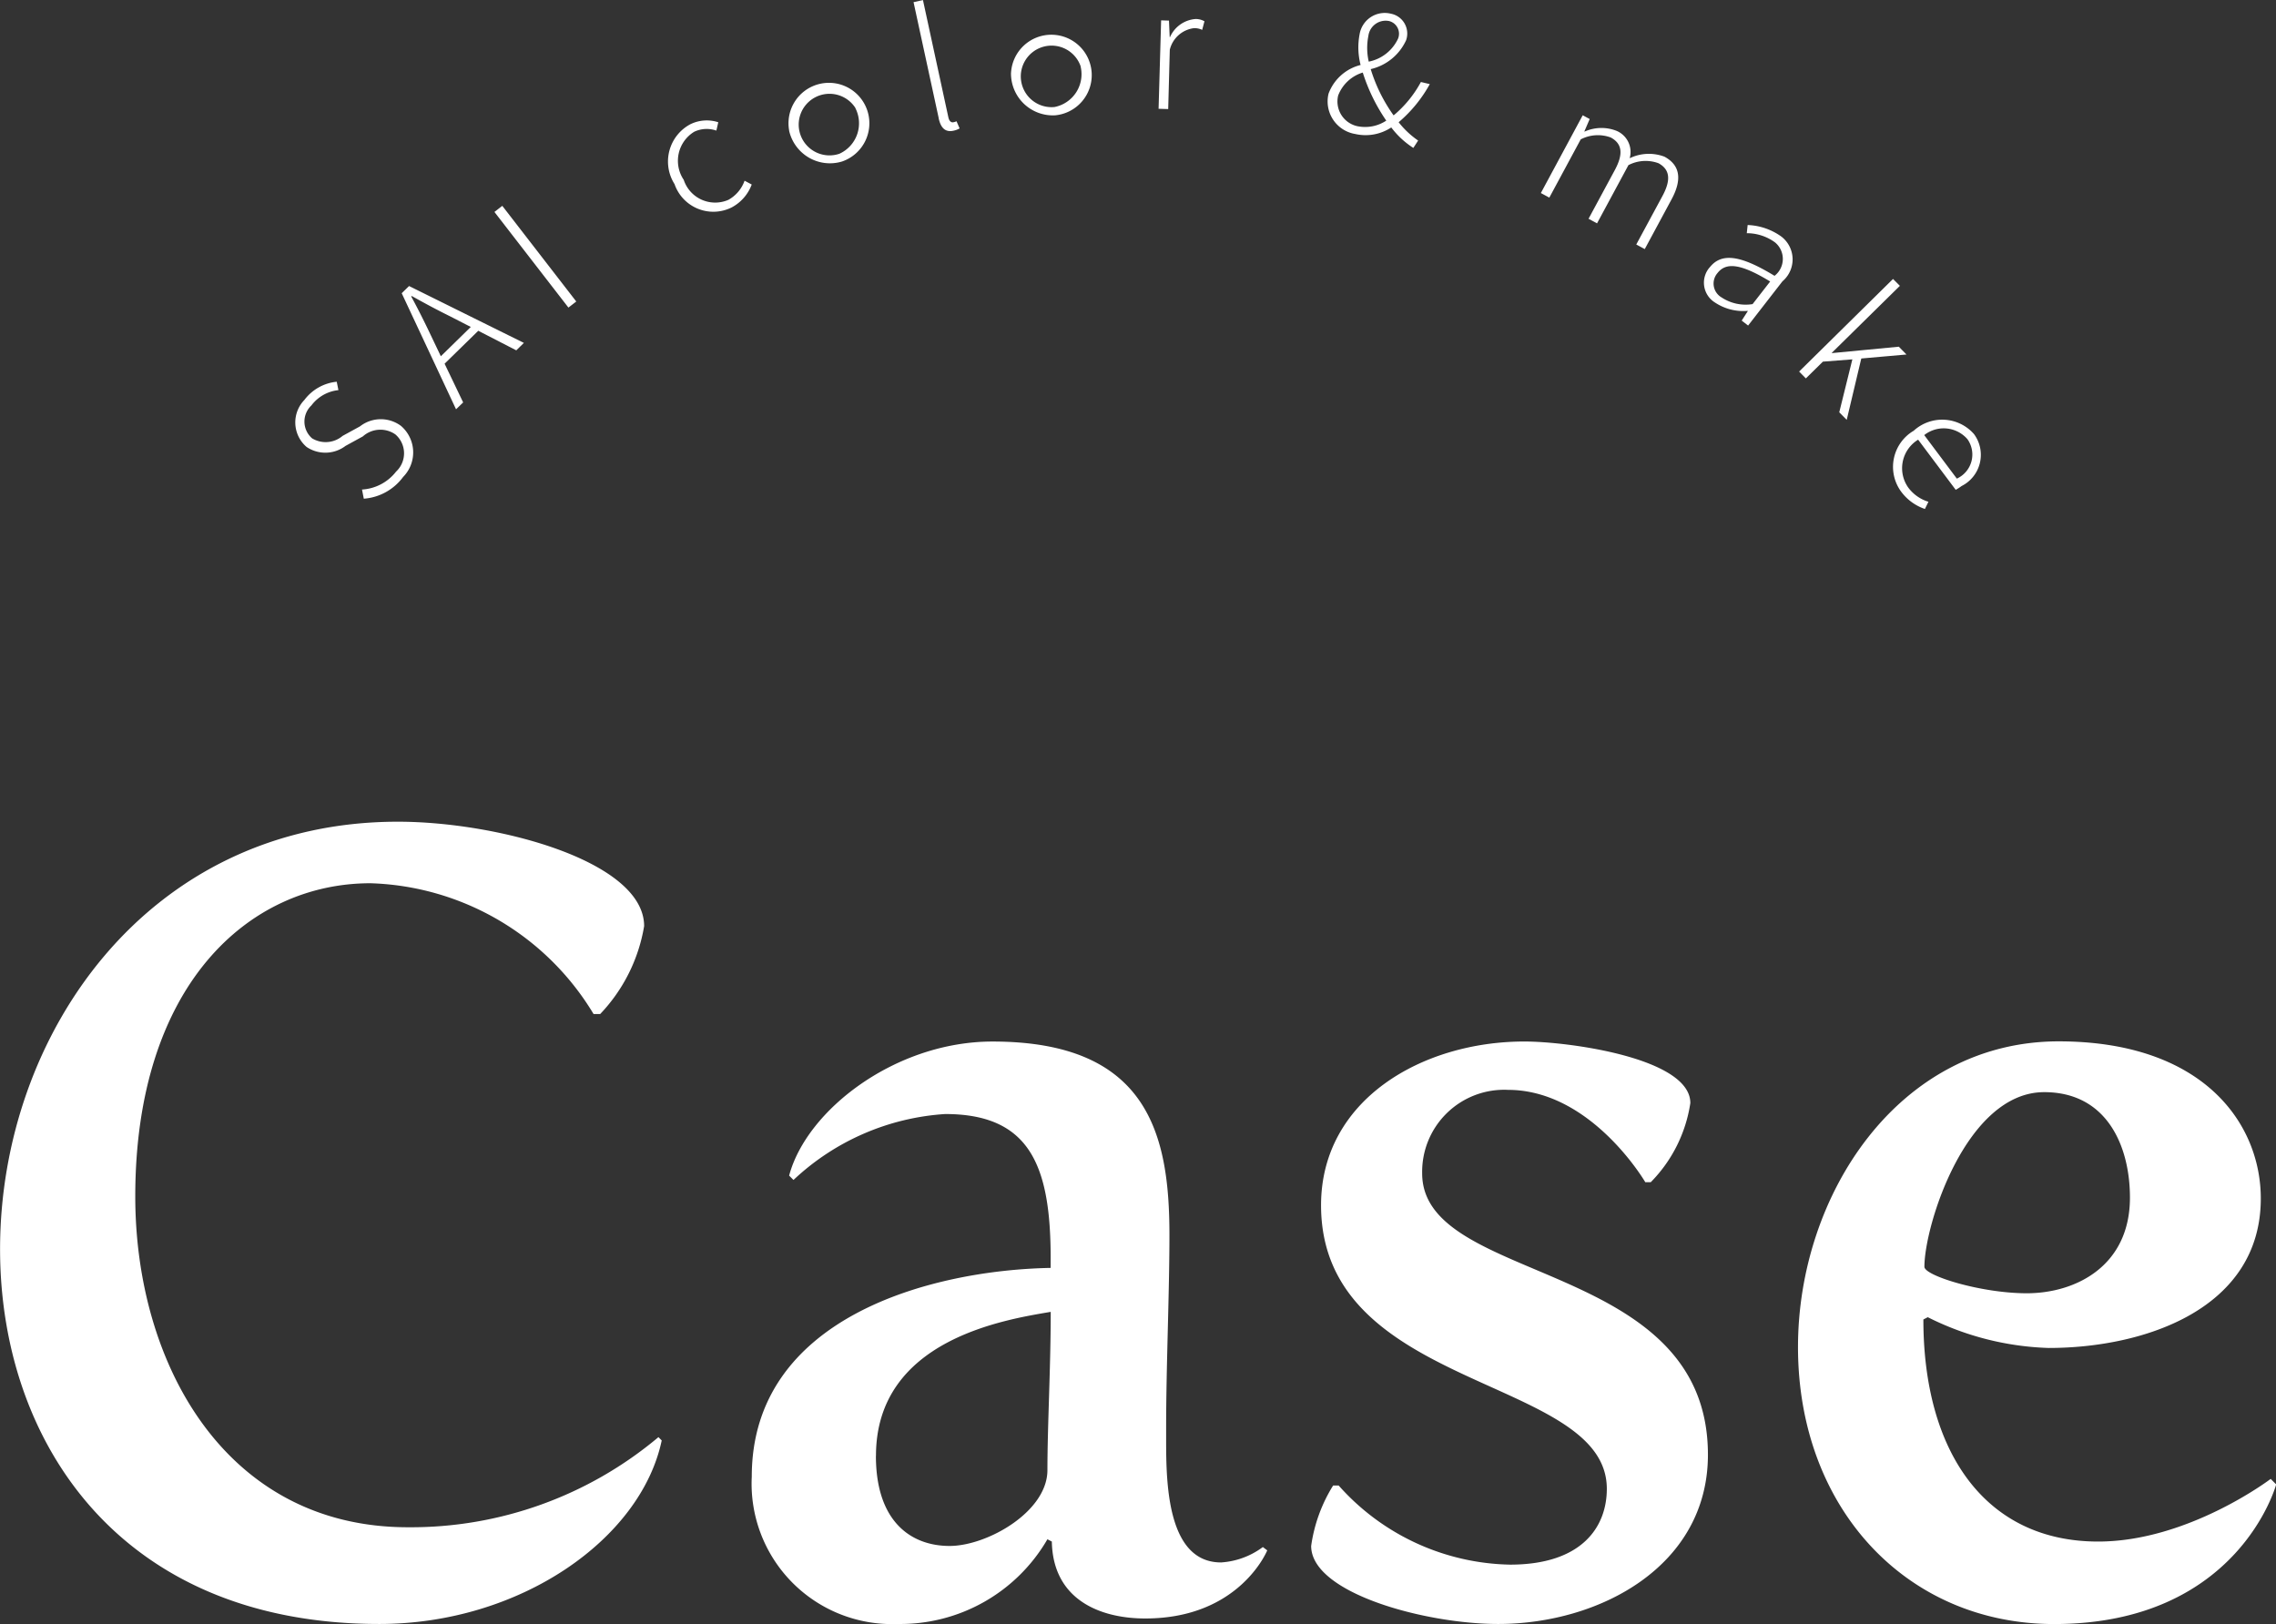 <svg id="hero-case.svg" xmlns="http://www.w3.org/2000/svg" width="99.406" height="70.938" viewBox="0 0 99.406 70.938">
  <rect x="0" y="0" width="99.406" height="70.938" fill="#333333" stroke="none"/>
  <defs>
    <style>
      .cls-1 {
        fill: #fff;
        fill-rule: evenodd;
      }
    </style>
  </defs>
  <path id="SAI_color_make" data-name="SAI color &amp; make" class="cls-1" d="M649.233,565.783l-0.078-.4a2.033,2.033,0,0,0,1.489-.785,1.089,1.089,0,0,0-.032-1.623,1.146,1.146,0,0,0-1.42.087l-0.757.415a1.461,1.461,0,0,1-1.7.046,1.409,1.409,0,0,1-.1-2.049,2.017,2.017,0,0,1,1.416-.8l0.074,0.367a1.692,1.692,0,0,0-1.179.667,0.969,0.969,0,0,0,.028,1.438,1.145,1.145,0,0,0,1.334-.107l0.758-.415a1.478,1.478,0,0,1,1.79-.022,1.526,1.526,0,0,1,.095,2.231A2.351,2.351,0,0,1,649.233,565.783Zm5-7.335-1.471,1.439,0.811,1.691-0.311.3-2.373-5.07,0.321-.314,5.015,2.484-0.332.325Zm-0.327-.167-0.9-.462c-0.586-.289-1.1-0.566-1.68-0.89l-0.022.02c0.317,0.584.578,1.109,0.859,1.7l0.435,0.912Zm1.033-5.023,0.343-.267,3.231,4.179-0.343.265Zm7.873-1.205a1.846,1.846,0,0,1,.681-2.625,1.623,1.623,0,0,1,1.222-.088l-0.083.365a1.279,1.279,0,0,0-.966.049,1.486,1.486,0,0,0-.46,2.1,1.446,1.446,0,0,0,1.951.875,1.543,1.543,0,0,0,.707-0.836l0.312,0.167a1.871,1.871,0,0,1-.875,1A1.793,1.793,0,0,1,662.809,552.053Zm5-2.347a1.766,1.766,0,1,1,2.307,1.349A1.827,1.827,0,0,1,667.809,549.706Zm2.893-.99a1.345,1.345,0,1,0-.7,2A1.461,1.461,0,0,0,670.7,548.716Zm3.639,0.451-1.1-5.073,0.411-.09,1.109,5.118c0.039,0.176.126,0.24,0.225,0.217a0.6,0.6,0,0,0,.132-0.042l0.135,0.312a0.878,0.878,0,0,1-.267.1C674.646,549.785,674.437,549.608,674.341,549.167Zm3.157-1.975a1.764,1.764,0,1,1,1.931,1.845A1.829,1.829,0,0,1,677.5,547.192Zm3.042-.293a1.344,1.344,0,1,0-1.146,1.776A1.461,1.461,0,0,0,680.54,546.9Zm3.514-2.01L684.4,544.9l0.031,0.719h0.015a1.327,1.327,0,0,1,1.115-.789,0.775,0.775,0,0,1,.389.1l-0.1.375a0.8,0.8,0,0,0-.352-0.076,1.245,1.245,0,0,0-1.062.943l-0.07,2.592-0.42-.012Zm11.016,5.572a3.7,3.7,0,0,1-.964-0.894,2.039,2.039,0,0,1-1.574.286,1.443,1.443,0,0,1-1.166-1.762,2.013,2.013,0,0,1,1.4-1.253,3.063,3.063,0,0,1-.043-1.345,1.114,1.114,0,0,1,1.369-.894,0.882,0.882,0,0,1,.662,1.157,2.259,2.259,0,0,1-1.546,1.263,6.946,6.946,0,0,0,1,2.021,4.978,4.978,0,0,0,1.192-1.458l0.388,0.092a5.943,5.943,0,0,1-1.36,1.665,3.841,3.841,0,0,0,.851.8Zm-2.413-.943a1.672,1.672,0,0,0,1.23-.249,7.9,7.9,0,0,1-1.026-2.1,1.674,1.674,0,0,0-1.074,1A1.105,1.105,0,0,0,692.657,549.518Zm0.468-2.826a1.8,1.8,0,0,0,1.275-1,0.571,0.571,0,0,0-.395-0.774,0.762,0.762,0,0,0-.9.656A2.683,2.683,0,0,0,693.125,546.692Zm9.342,2.343,0.305,0.164-0.233.541,0.013,0.007a1.794,1.794,0,0,1,1.4-.029,1,1,0,0,1,.566,1.194,1.928,1.928,0,0,1,1.518-.069c0.683,0.368.783,0.989,0.312,1.864l-1.171,2.173-0.371-.2,1.145-2.121c0.382-.708.321-1.16-0.176-1.43a1.628,1.628,0,0,0-1.311.084l-1.371,2.543-0.371-.2,1.145-2.123c0.382-.706.328-1.156-0.176-1.428a1.627,1.627,0,0,0-1.311.083l-1.371,2.544-0.37-.2Zm5.542,6.65c0.525-.674,1.374-0.527,2.836.363a0.934,0.934,0,0,0,.019-1.462,2.092,2.092,0,0,0-1.231-.4l0.038-.357a2.688,2.688,0,0,1,1.466.5,1.256,1.256,0,0,1,.054,1.959l-1.5,1.932-0.28-.217,0.268-.416-0.012-.008a2.23,2.23,0,0,1-1.423-.365A1.019,1.019,0,0,1,708.009,555.685Zm1.876,1.6,0.769-.989c-1.307-.8-1.935-0.838-2.3-0.369a0.7,0.7,0,0,0,.174,1.062A1.907,1.907,0,0,0,709.885,557.284Zm6.135-1.1,0.3,0.3-2.975,2.928,0.01,0.01,2.918-.279,0.335,0.341-1.974.174-0.636,2.68-0.326-.33,0.572-2.312-1.287.1-0.744.732-0.294-.3Zm0.893,6.639a1.846,1.846,0,0,1,2.644.137,1.524,1.524,0,0,1-.543,2.269,2,2,0,0,1-.256.165l-1.641-2.19a1.461,1.461,0,0,0-.433,2.09,1.714,1.714,0,0,0,.883.622l-0.154.315a2.152,2.152,0,0,1-1.04-.76A1.83,1.83,0,0,1,716.913,562.822Zm1.894,2.082a1.156,1.156,0,0,0,.463-1.723,1.373,1.373,0,0,0-1.887-.178Z" transform="translate(-633.344 -544)"/>
  <path id="Case" class="cls-1" d="M633.347,598.565c0,8.353,5.184,16.37,16.561,16.37,6.145,0,11.425-3.7,12.337-8.017l-0.143-.144a16.806,16.806,0,0,1-10.945,3.936c-7.969,0-11.905-7.152-11.905-14.449,0-9.216,4.944-13.681,10.272-13.681a11.781,11.781,0,0,1,9.745,5.713h0.288a7.3,7.3,0,0,0,1.92-3.841c0-2.832-6.384-4.56-10.753-4.56C639.78,579.892,633.347,589.205,633.347,598.565Zm32.831,9.937a6.133,6.133,0,0,0,6.385,6.433,7.426,7.426,0,0,0,6.528-3.7l0.193,0.1c0.047,2.544,2.112,3.36,4.08,3.36,4.128,0,5.328-2.976,5.328-2.976l-0.192-.144a3.416,3.416,0,0,1-1.824.672c-2.352,0-2.4-3.457-2.4-5.329v-0.576c0-2.64.144-5.856,0.144-8.4,0-4.368-.912-8.448-7.729-8.448-4.224,0-8.112,2.976-8.881,5.856L668,595.541a10.652,10.652,0,0,1,6.624-2.88c3.7,0,4.608,2.256,4.608,6.289v0.432C674,599.478,666.178,601.542,666.178,608.5Zm5.425-.912c0-5.088,5.664-5.952,7.632-6.288,0,2.448-.144,4.992-0.144,6.912,0,1.825-2.64,3.313-4.272,3.313C673.139,611.527,671.6,610.471,671.6,607.59Zm19.007,3.937c0,2.064,4.992,3.408,8.161,3.408,4.464,0,9.168-2.544,9.168-7.393,0-8.592-12.481-7.392-12.481-12.289a3.582,3.582,0,0,1,3.745-3.648c3.648,0,6,4.032,6,4.032h0.24a6.234,6.234,0,0,0,1.728-3.456c0-1.968-5.328-2.688-7.248-2.688-4.465,0-8.881,2.544-8.881,7.152,0,8.161,12.481,7.441,12.481,12.385,0,1.68-1.1,3.313-4.224,3.313a10.261,10.261,0,0,1-7.489-3.457h-0.24A6.759,6.759,0,0,0,690.61,611.527Zm21.263-8.689c0,7.056,4.753,12.1,11.185,12.1,8.065,0,9.7-6.1,9.7-6.1l-0.24-.24s-3.6,2.737-7.537,2.737c-4.944,0-7.632-3.937-7.632-9.7l0.192-.1a12.59,12.59,0,0,0,5.28,1.344c4.225,0,9.265-1.728,9.265-6.529,0-3.264-2.5-6.864-8.833-6.864C716.242,589.493,711.873,596.213,711.873,602.838Zm5.521-3.5c0-1.825,1.824-7.633,5.232-7.633,2.736,0,3.745,2.352,3.745,4.608,0,2.977-2.353,4.177-4.513,4.177C719.842,600.486,717.394,599.718,717.394,599.334Z" transform="translate(-633.344 -544)"/>
</svg>
